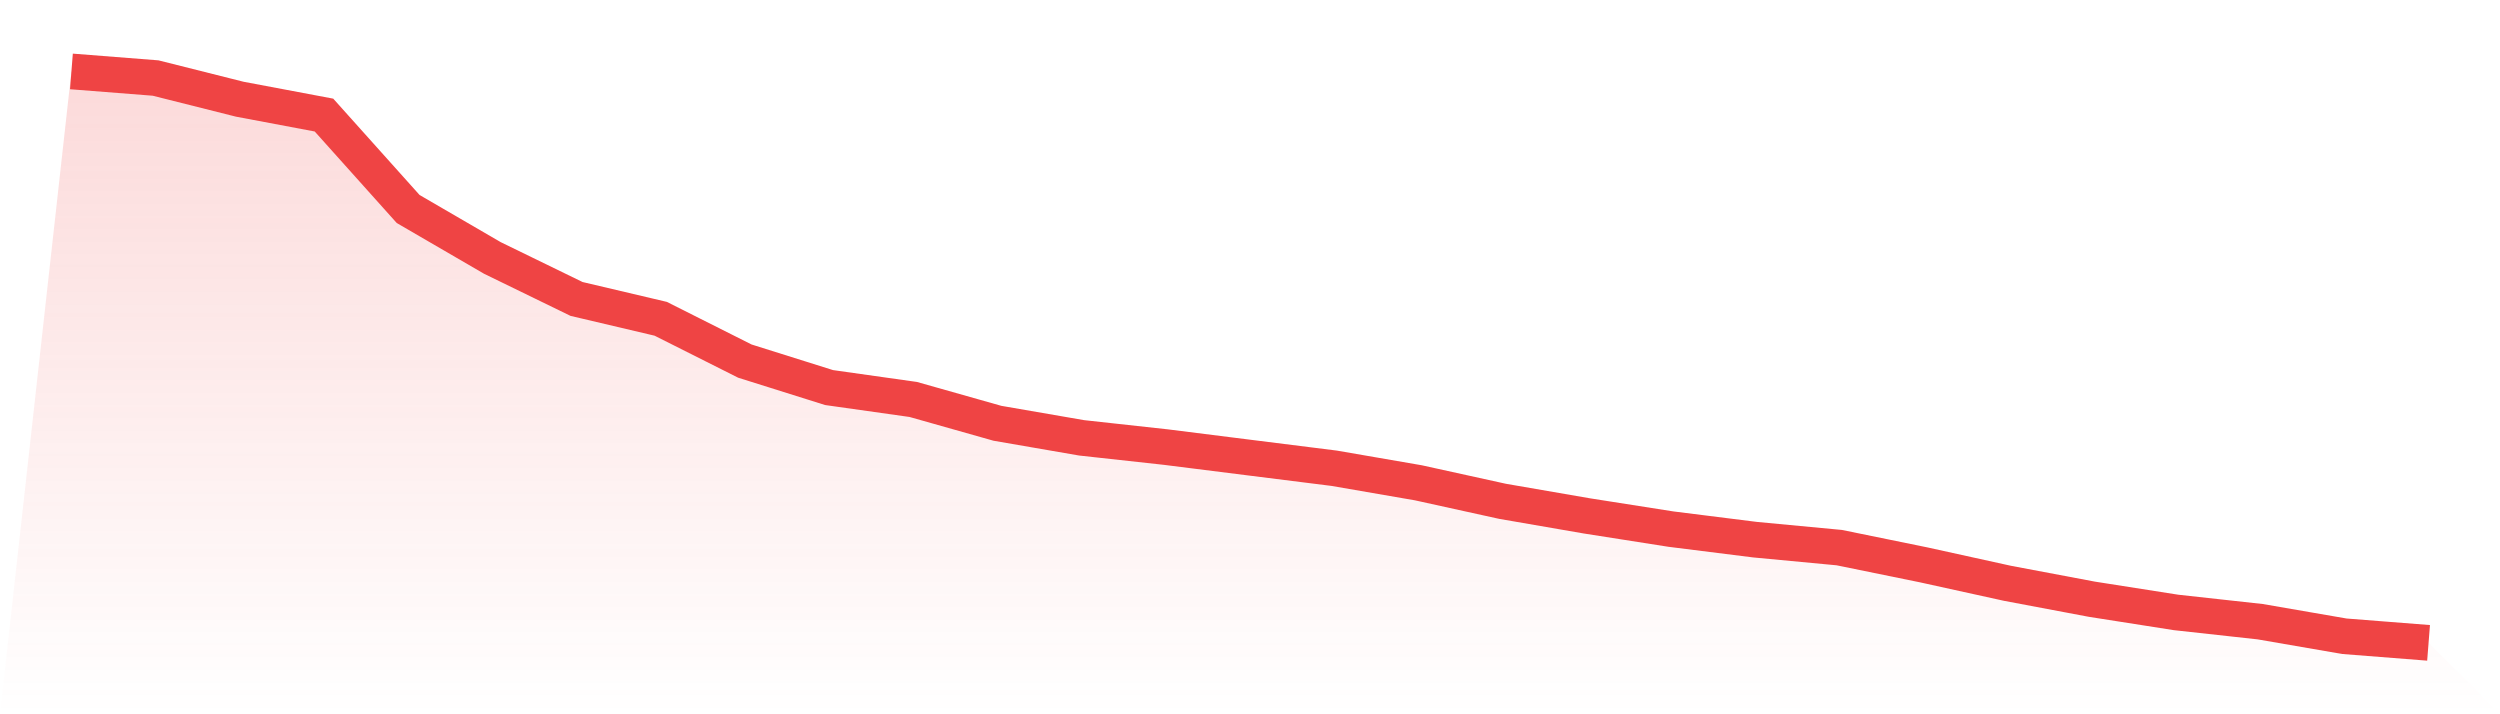 <svg viewBox="0 0 140 40" xmlns="http://www.w3.org/2000/svg">
<defs>
<linearGradient id="gradient" x1="0" x2="0" y1="0" y2="1">
<stop offset="0%" stop-color="#ef4444" stop-opacity="0.2"/>
<stop offset="100%" stop-color="#ef4444" stop-opacity="0"/>
</linearGradient>
</defs>
<path d="M4,4 L4,4 L8.714,4.37 L13.429,5.556 L18.143,6.444 L22.857,11.704 L27.571,14.444 L32.286,16.741 L37,17.852 L41.714,20.222 L46.429,21.704 L51.143,22.37 L55.857,23.704 L60.571,24.519 L65.286,25.037 L70,25.63 L74.714,26.222 L79.429,27.037 L84.143,28.074 L88.857,28.889 L93.571,29.63 L98.286,30.222 L103,30.667 L107.714,31.63 L112.429,32.667 L117.143,33.556 L121.857,34.296 L126.571,34.815 L131.286,35.63 L136,36 L140,40 L0,40 z" fill="url(#gradient)"/>
<path d="M4,4 L4,4 L8.714,4.37 L13.429,5.556 L18.143,6.444 L22.857,11.704 L27.571,14.444 L32.286,16.741 L37,17.852 L41.714,20.222 L46.429,21.704 L51.143,22.37 L55.857,23.704 L60.571,24.519 L65.286,25.037 L70,25.63 L74.714,26.222 L79.429,27.037 L84.143,28.074 L88.857,28.889 L93.571,29.63 L98.286,30.222 L103,30.667 L107.714,31.63 L112.429,32.667 L117.143,33.556 L121.857,34.296 L126.571,34.815 L131.286,35.63 L136,36" fill="none" stroke="#ef4444" stroke-width="2"/>
</svg>
